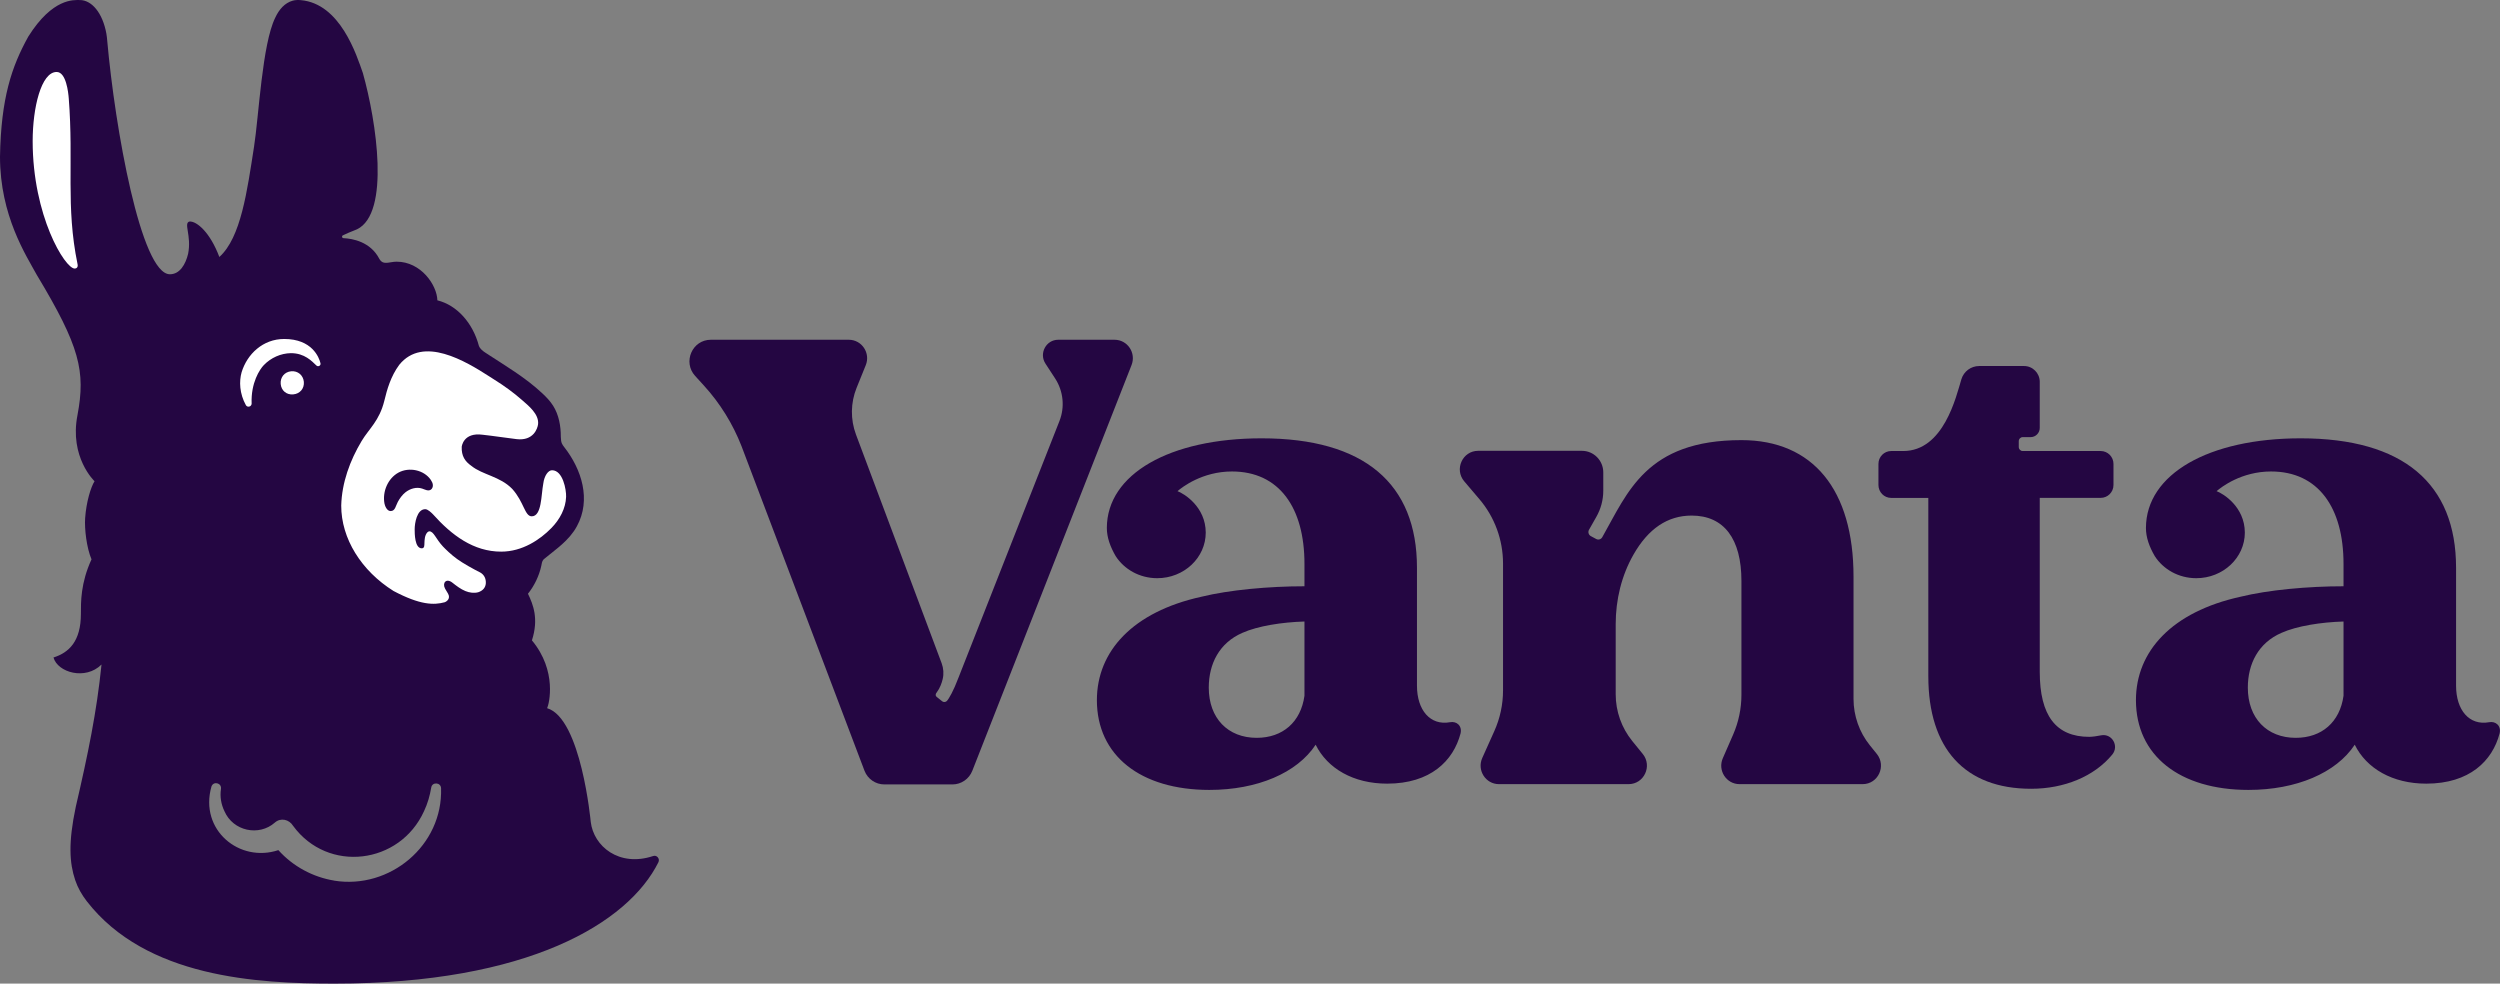 <svg xmlns="http://www.w3.org/2000/svg" width="61" height="24" viewBox="0 0 61 24" fill="none"><rect x="0" y="0" width="61" height="24" fill="#808080" stroke="none"/><g clip-path="url(#clip0_90_890)"><path d="M8.158 24C12.884 24 15.328 22.521 16.065 21.039C16.108 20.953 16.026 20.856 15.937 20.887C15.105 21.164 14.484 20.648 14.414 20.053C14.414 20.053 14.181 17.527 13.35 17.28C13.399 17.178 13.599 16.371 12.979 15.625C13.149 15.097 13.009 14.75 12.882 14.487C13.037 14.296 13.155 14.049 13.207 13.809C13.22 13.752 13.219 13.701 13.265 13.648C13.557 13.403 13.88 13.2 14.076 12.841C14.43 12.193 14.193 11.452 13.764 10.905C13.721 10.845 13.687 10.816 13.684 10.661C13.685 10.396 13.637 10.123 13.496 9.9C13.424 9.786 13.33 9.688 13.231 9.596C12.819 9.209 12.327 8.922 11.854 8.613C11.789 8.571 11.713 8.515 11.685 8.439C11.536 7.879 11.15 7.446 10.672 7.328C10.662 6.953 10.27 6.385 9.678 6.385C9.497 6.385 9.348 6.484 9.254 6.313C9.038 5.899 8.606 5.822 8.381 5.811C8.343 5.809 8.333 5.758 8.367 5.742C8.439 5.707 8.548 5.658 8.711 5.595C9.524 5.202 9.187 2.963 8.854 1.782C8.699 1.341 8.304 0.086 7.336 0.003C7.269 -0.003 7.201 -0.001 7.137 0.018C6.951 0.072 6.813 0.223 6.716 0.431C6.396 1.081 6.316 2.834 6.198 3.584C6.031 4.653 5.88 5.8 5.352 6.27C5.128 5.672 4.802 5.394 4.625 5.405C4.47 5.441 4.679 5.745 4.59 6.193C4.528 6.451 4.387 6.692 4.146 6.692C3.441 6.692 2.806 3.13 2.616 0.99C2.611 0.934 2.606 0.878 2.596 0.823C2.503 0.306 2.233 0.001 1.948 0.001C1.804 0.001 1.286 -0.053 0.692 0.89C0.284 1.624 0.025 2.393 0 3.823C0.001 5.265 0.637 6.229 0.895 6.703C1.95 8.454 2.091 9.058 1.891 10.126C1.688 11.16 2.307 11.742 2.307 11.742C2.219 11.879 2.104 12.245 2.077 12.648C2.06 12.904 2.112 13.364 2.233 13.648C1.967 14.227 1.974 14.687 1.974 14.977C1.974 15.649 1.683 15.923 1.305 16.043C1.407 16.409 2.085 16.606 2.477 16.214C2.361 17.366 2.147 18.403 1.849 19.686C1.663 20.565 1.695 21.058 1.835 21.475C1.898 21.663 1.998 21.836 2.119 21.992C3.564 23.853 6.276 24 8.158 24ZM8.156 21.487C7.635 21.402 7.148 21.14 6.792 20.743C5.845 21.059 4.859 20.254 5.159 19.192C5.207 19.052 5.412 19.103 5.392 19.248C5.362 19.436 5.396 19.627 5.476 19.792C5.687 20.281 6.319 20.412 6.705 20.072C6.849 19.944 7.055 19.993 7.152 20.151C8 21.311 9.757 21.094 10.347 19.791C10.433 19.609 10.489 19.416 10.522 19.216C10.545 19.074 10.756 19.088 10.762 19.231C10.809 20.633 9.509 21.706 8.155 21.488L8.156 21.487Z" fill="#240642"></path><path d="M13.469 11.474C13.379 11.474 13.281 11.601 13.256 11.8C13.202 12.08 13.221 12.598 12.974 12.598C12.803 12.598 12.787 12.251 12.5 11.931C12.201 11.621 11.774 11.589 11.5 11.366C11.347 11.259 11.257 11.127 11.266 10.902C11.266 10.902 11.299 10.542 11.779 10.608C12.008 10.632 12.378 10.688 12.607 10.715C13.017 10.762 13.117 10.454 13.129 10.35C13.155 10.105 12.898 9.902 12.735 9.759C12.529 9.578 12.304 9.415 12.072 9.27C12.03 9.243 11.987 9.216 11.944 9.188C11.36 8.812 10.323 8.184 9.742 8.901C9.533 9.183 9.443 9.508 9.378 9.777C9.257 10.27 9.004 10.46 8.824 10.76C8.538 11.237 8.341 11.778 8.326 12.335C8.324 13.14 8.816 13.928 9.602 14.42C10.254 14.766 10.589 14.766 10.85 14.695C10.898 14.679 11.003 14.605 10.931 14.483C10.918 14.457 10.882 14.4 10.86 14.363C10.785 14.225 10.887 14.098 11.038 14.217C11.137 14.295 11.239 14.374 11.356 14.422C11.454 14.462 11.566 14.478 11.668 14.451C11.668 14.451 11.668 14.451 11.668 14.451C11.787 14.412 11.847 14.333 11.854 14.232C11.861 14.112 11.807 14.019 11.718 13.969C11.582 13.903 11.282 13.736 11.155 13.641C11.012 13.54 10.859 13.389 10.806 13.332C10.633 13.146 10.583 12.964 10.475 12.964C10.457 12.966 10.44 12.976 10.427 12.99C10.36 13.062 10.359 13.183 10.356 13.251C10.354 13.302 10.361 13.379 10.291 13.379C10.117 13.379 10.118 13.013 10.118 12.913C10.118 12.777 10.168 12.424 10.376 12.424C10.44 12.424 10.527 12.511 10.562 12.546C11.021 13.06 11.554 13.46 12.229 13.46C12.747 13.46 13.179 13.165 13.45 12.888C13.663 12.672 13.803 12.402 13.813 12.123C13.819 11.947 13.734 11.474 13.469 11.474V11.474ZM10.505 11.952C10.443 11.988 10.368 11.944 10.299 11.921C10.162 11.876 10.006 11.922 9.892 12.013C9.815 12.075 9.755 12.157 9.707 12.246C9.654 12.342 9.644 12.47 9.531 12.47C9.438 12.47 9.391 12.339 9.381 12.286C9.327 11.994 9.466 11.67 9.725 11.53C9.984 11.391 10.343 11.465 10.511 11.708C10.536 11.746 10.559 11.788 10.562 11.834C10.565 11.88 10.546 11.93 10.506 11.952H10.505Z" fill="white"></path><path d="M7.098 8.617C6.851 8.621 6.611 8.728 6.436 8.91C6.338 9.011 6.119 9.341 6.14 9.849C6.137 9.924 6.039 9.951 6 9.887C5.842 9.601 5.833 9.304 5.895 9.084C6.03 8.64 6.415 8.271 6.934 8.271C7.614 8.271 7.785 8.72 7.819 8.86C7.836 8.918 7.765 8.96 7.721 8.919C7.609 8.813 7.434 8.617 7.098 8.617H7.098Z" fill="white"></path><path d="M7.154 9.623C6.992 9.638 6.863 9.532 6.849 9.368C6.835 9.207 6.942 9.074 7.105 9.059C7.268 9.044 7.399 9.156 7.414 9.317C7.428 9.482 7.317 9.609 7.155 9.623H7.154Z" fill="white"></path><path d="M1.823 6.553C1.584 6.553 0.797 5.264 0.797 3.444C0.797 2.628 1.005 1.756 1.382 1.756C1.614 1.756 1.667 2.255 1.678 2.404C1.8 3.967 1.6 5.028 1.892 6.444C1.911 6.527 1.861 6.553 1.823 6.553V6.553Z" fill="white"></path><path d="M45.625 18.186C45.367 17.866 45.226 17.465 45.226 17.052V14.069C45.226 11.952 44.238 10.739 42.491 10.739C40.165 10.739 39.715 12.019 39.095 13.108C39.065 13.161 38.999 13.18 38.946 13.151L38.816 13.081C38.761 13.051 38.741 12.981 38.772 12.926L38.949 12.614C39.06 12.42 39.12 12.2 39.12 11.976V11.526C39.12 11.236 38.887 11 38.599 11H36.066C35.685 11 35.479 11.453 35.728 11.745L36.097 12.179C36.469 12.616 36.674 13.173 36.674 13.75V16.846C36.674 17.19 36.601 17.53 36.46 17.842L36.167 18.495C36.033 18.794 36.249 19.133 36.574 19.133H39.738C40.115 19.133 40.322 18.69 40.083 18.396L39.827 18.081C39.566 17.759 39.423 17.356 39.423 16.94V15.231C39.423 14.635 39.564 14.043 39.86 13.527C40.219 12.9 40.689 12.58 41.276 12.58C42.067 12.58 42.491 13.149 42.491 14.176V16.951C42.491 17.287 42.422 17.618 42.288 17.925L42.037 18.5C41.906 18.798 42.122 19.133 42.445 19.133H45.449C45.825 19.133 46.032 18.692 45.795 18.397L45.625 18.186H45.625Z" fill="#240642"></path><path d="M51.267 17.942C51.166 17.962 51.067 17.977 50.98 17.979C50.163 17.979 49.77 17.459 49.77 16.392V12.148H51.257C51.429 12.148 51.569 12.008 51.569 11.834V11.32C51.569 11.146 51.429 11.005 51.257 11.005H49.354C49.301 11.005 49.258 10.961 49.258 10.907V10.763C49.258 10.71 49.301 10.666 49.354 10.666H49.547C49.67 10.666 49.77 10.565 49.77 10.441V9.318C49.77 9.104 49.598 8.931 49.387 8.931H48.292C48.093 8.931 47.917 9.061 47.858 9.253C47.731 9.674 47.427 11.005 46.439 11.005H46.145C45.973 11.005 45.834 11.146 45.834 11.32V11.834C45.834 12.008 45.973 12.149 46.145 12.149H47.051V16.499C47.051 18.269 47.943 19.246 49.559 19.246C50.365 19.246 51.096 18.948 51.539 18.412C51.712 18.203 51.532 17.89 51.267 17.942V17.942Z" fill="#240642"></path><path d="M35.381 17.622C34.9 17.71 34.574 17.329 34.574 16.731V13.852C34.574 11.798 33.286 10.695 30.783 10.695C28.542 10.695 27.011 11.566 27.007 12.88C27.006 13.116 27.094 13.348 27.223 13.57C27.431 13.892 27.806 14.108 28.236 14.108C28.89 14.108 29.42 13.609 29.42 12.995C29.418 12.364 28.891 12.044 28.731 11.984C28.845 11.886 29.336 11.504 30.06 11.504C31.212 11.504 31.829 12.386 31.829 13.759V14.305C30.964 14.305 29.995 14.393 29.312 14.561C27.643 14.929 26.764 15.889 26.764 17.084C26.764 18.432 27.826 19.274 29.509 19.274C30.677 19.274 31.648 18.861 32.102 18.171C32.39 18.754 33.027 19.121 33.846 19.121C34.906 19.121 35.462 18.562 35.637 17.898C35.682 17.71 35.541 17.591 35.381 17.622V17.622ZM31.829 16.977C31.739 17.619 31.299 18.003 30.662 18.003C29.964 18.003 29.494 17.528 29.494 16.778C29.494 16.196 29.751 15.687 30.313 15.442C30.692 15.273 31.283 15.181 31.829 15.165V16.977V16.977Z" fill="#240642"></path><path d="M60.735 17.622C60.253 17.71 59.928 17.329 59.928 16.731V13.852C59.928 11.798 58.639 10.695 56.137 10.695C53.895 10.695 52.365 11.566 52.361 12.88C52.36 13.116 52.447 13.348 52.577 13.57C52.784 13.892 53.159 14.108 53.589 14.108C54.243 14.108 54.774 13.609 54.774 12.995C54.772 12.364 54.245 12.044 54.085 11.984C54.198 11.886 54.689 11.504 55.414 11.504C56.566 11.504 57.182 12.386 57.182 13.759V14.305C56.318 14.305 55.348 14.393 54.666 14.561C52.997 14.929 52.117 15.889 52.117 17.084C52.117 18.432 53.179 19.274 54.862 19.274C56.03 19.274 57.001 18.861 57.456 18.171C57.743 18.754 58.381 19.121 59.2 19.121C60.26 19.121 60.815 18.562 60.99 17.898C61.036 17.71 60.894 17.591 60.735 17.622V17.622ZM57.182 16.977C57.092 17.619 56.653 18.003 56.015 18.003C55.317 18.003 54.847 17.528 54.847 16.778C54.847 16.196 55.105 15.687 55.667 15.442C56.045 15.273 56.636 15.181 57.182 15.165V16.977V16.977Z" fill="#240642"></path><path d="M27.195 8.29H25.82C25.524 8.29 25.347 8.623 25.509 8.872L25.745 9.234C25.946 9.543 25.986 9.932 25.85 10.275L23.383 16.545C23.269 16.847 23.154 17.054 23.102 17.105C23.074 17.132 23.027 17.14 22.991 17.113L22.861 17.009C22.819 16.977 22.822 16.932 22.86 16.889C22.932 16.792 22.977 16.675 23.002 16.568C23.032 16.44 23.022 16.306 22.976 16.183L20.886 10.603C20.748 10.235 20.754 9.827 20.901 9.463L21.124 8.912C21.245 8.615 21.029 8.29 20.711 8.29H17.344C16.89 8.29 16.654 8.835 16.961 9.172L17.175 9.407C17.569 9.839 17.88 10.34 18.093 10.886L21.094 18.807C21.172 19.008 21.364 19.14 21.578 19.14H23.24C23.453 19.14 23.645 19.008 23.724 18.808L27.61 8.907C27.726 8.611 27.511 8.29 27.195 8.29V8.29Z" fill="#240642"></path></g><defs><clipPath id="clip0_90_890"><rect width="61" height="24" fill="white"></rect></clipPath></defs></svg>